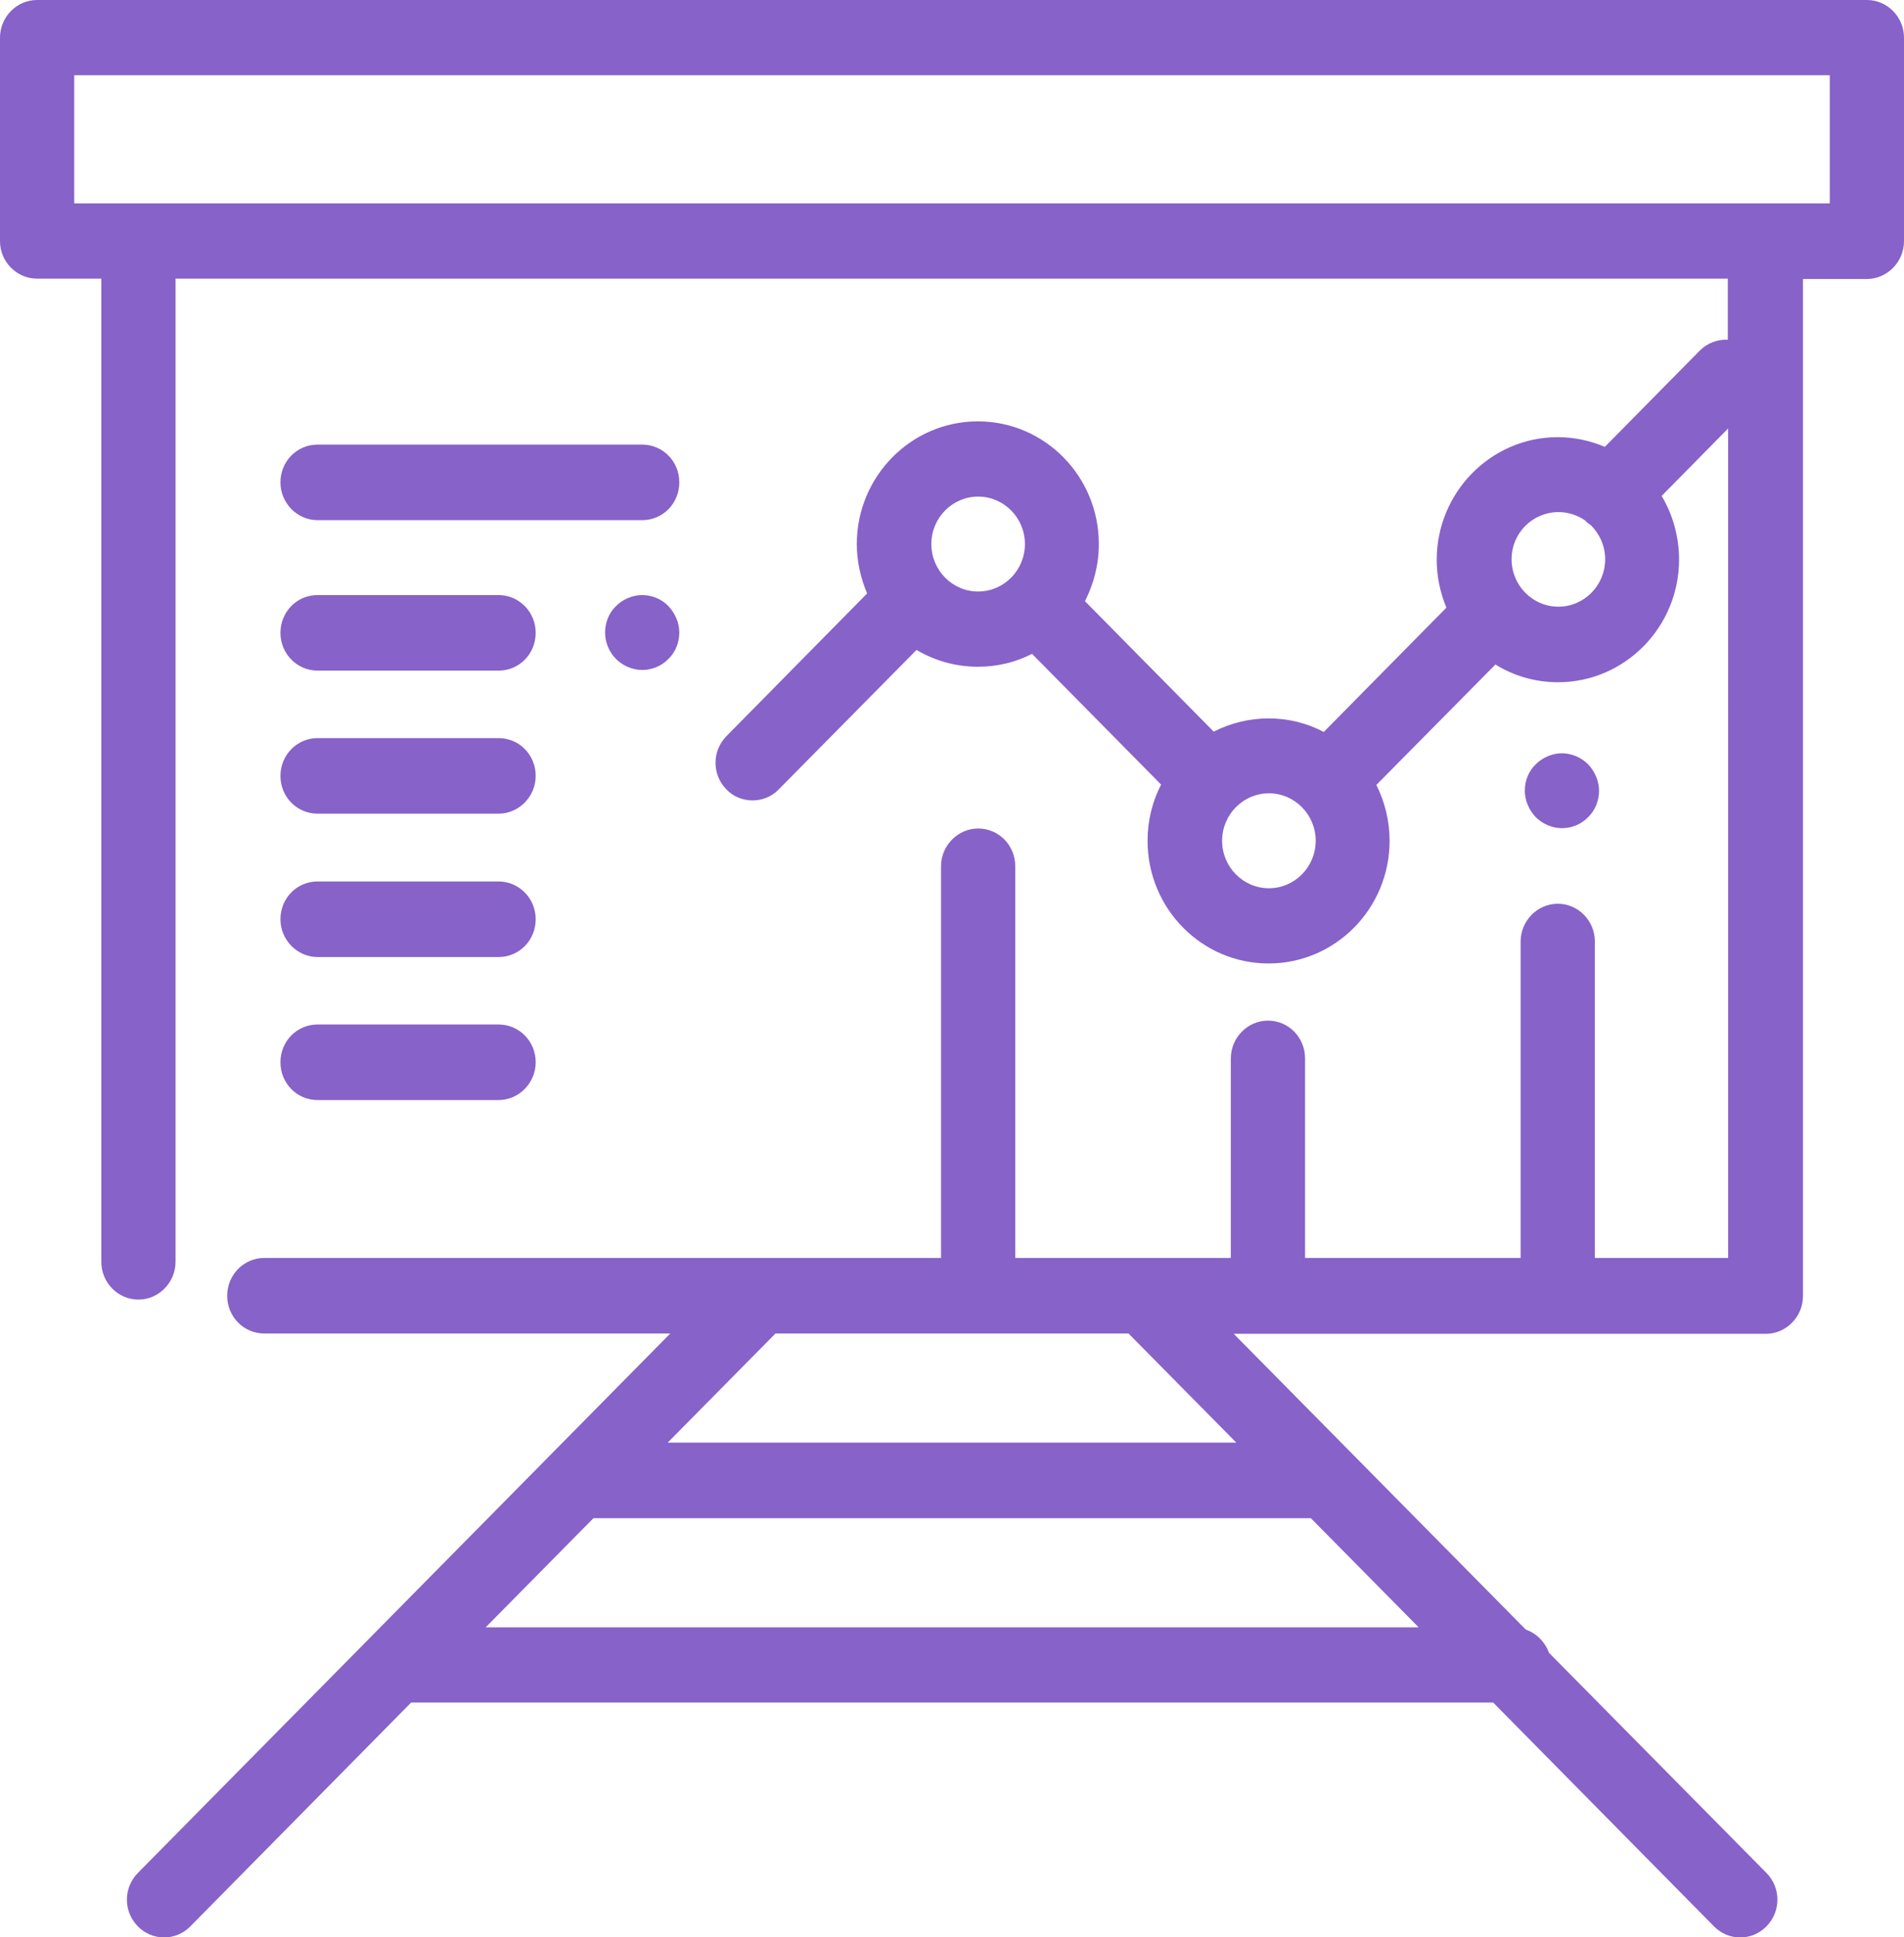 <?xml version="1.0" encoding="UTF-8"?> <!-- Generator: Adobe Illustrator 24.0.1, SVG Export Plug-In . SVG Version: 6.00 Build 0) --> <svg xmlns="http://www.w3.org/2000/svg" xmlns:xlink="http://www.w3.org/1999/xlink" id="Слой_1" x="0px" y="0px" viewBox="0 0 59 60" style="enable-background:new 0 0 59 60;" xml:space="preserve"> <style type="text/css"> .st0{fill-rule:evenodd;clip-rule:evenodd;fill:#8762C9;} </style> <path class="st0" d="M1.15,0h56.7C58.48,0,59,0.52,59,1.17v6.3c0,0.64-0.52,1.17-1.15,1.17h-1.98v31.5c0,0.64-0.52,1.17-1.15,1.17 H38.23l9.05,9.16c0.34,0.12,0.6,0.39,0.72,0.72l6.74,6.82c0.45,0.46,0.45,1.19,0,1.65c-0.45,0.46-1.18,0.46-1.63,0l-6.84-6.93H12.74 l-6.84,6.93c-0.45,0.46-1.18,0.46-1.63,0c-0.45-0.46-0.45-1.19,0-1.65L20.77,41.3H8.19c-0.64,0-1.15-0.52-1.15-1.17 s0.52-1.17,1.15-1.17h20.97V26.83c0-0.64,0.52-1.17,1.15-1.17c0.64,0,1.15,0.52,1.15,1.17v12.13h6.68v-6.18 c0-0.64,0.52-1.17,1.15-1.17c0.64,0,1.15,0.52,1.15,1.17v6.18h6.68v-9.8c0-0.64,0.52-1.17,1.15-1.17s1.15,0.52,1.15,1.17v9.8h4.13 V13.27l-2.06,2.09c0.34,0.57,0.54,1.25,0.54,1.97c0,2.09-1.68,3.8-3.75,3.8c-0.71,0-1.38-0.2-1.94-0.55l-3.69,3.73 c0.26,0.52,0.41,1.11,0.41,1.73c0,2.1-1.68,3.8-3.75,3.8c-2.07,0-3.75-1.7-3.75-3.8c0-0.63,0.15-1.22,0.42-1.74l-4-4.05 c-0.5,0.26-1.07,0.4-1.68,0.4c-0.69,0-1.34-0.19-1.9-0.52l-4.27,4.32c-0.22,0.23-0.52,0.34-0.81,0.34c-0.29,0-0.59-0.11-0.81-0.34 c-0.45-0.46-0.45-1.19,0-1.65l4.36-4.42c-0.2-0.47-0.32-0.99-0.32-1.53c0-2.09,1.68-3.8,3.75-3.8c2.07,0,3.75,1.7,3.75,3.8 c0,0.64-0.16,1.24-0.43,1.77l3.99,4.04c0.51-0.26,1.09-0.41,1.7-0.41c0.62,0,1.2,0.15,1.71,0.42l3.8-3.85 c-0.19-0.46-0.3-0.96-0.3-1.48c0-2.09,1.68-3.8,3.75-3.8c0.52,0,1.01,0.11,1.46,0.3l2.94-2.98c0.24-0.24,0.55-0.35,0.87-0.34V8.63 H5.44v30.45c0,0.64-0.52,1.17-1.15,1.17s-1.15-0.52-1.15-1.17V8.63H1.15C0.52,8.63,0,8.11,0,7.47v-6.3C0,0.52,0.52,0,1.15,0z M43.96,50.4l-3.34-3.38H18.39l-3.34,3.38H43.96z M38.31,44.68l-3.34-3.38H24.03l-3.34,3.38H38.31z M28.86,16.85 c0,0.81,0.65,1.47,1.45,1.47s1.45-0.66,1.45-1.47c0-0.81-0.65-1.47-1.45-1.47S28.86,16.04,28.86,16.85z M37.87,26.04 c0,0.81,0.65,1.47,1.45,1.47c0.8,0,1.45-0.66,1.45-1.47c0-0.81-0.65-1.47-1.45-1.47C38.52,24.57,37.87,25.23,37.87,26.04z M46.84,17.32c0,0.81,0.65,1.47,1.45,1.47c0.8,0,1.45-0.66,1.45-1.47c0-0.41-0.17-0.78-0.44-1.05c-0.06-0.04-0.13-0.09-0.18-0.15 l0,0l0,0c-0.23-0.16-0.52-0.26-0.82-0.26C47.49,15.86,46.84,16.51,46.84,17.32z M54.72,6.3h1.98V2.33H2.3V6.3h1.98H54.72z M48.4,23.33c0.3,0,0.6,0.13,0.81,0.34c0.21,0.22,0.34,0.52,0.34,0.82c0,0.31-0.12,0.61-0.34,0.82c-0.21,0.22-0.51,0.34-0.81,0.34 c-0.3,0-0.6-0.13-0.81-0.34c-0.21-0.22-0.34-0.52-0.34-0.82c0-0.31,0.12-0.61,0.34-0.82C47.8,23.46,48.1,23.33,48.4,23.33z M19.9,13.77H9.84c-0.64,0-1.15,0.52-1.15,1.17c0,0.64,0.52,1.17,1.15,1.17H19.9c0.64,0,1.15-0.52,1.15-1.17 C21.05,14.29,20.54,13.77,19.9,13.77z M19.9,18.43c0.3,0,0.6,0.12,0.81,0.34c0.21,0.22,0.34,0.52,0.34,0.82 c0,0.31-0.12,0.61-0.34,0.82c-0.21,0.22-0.51,0.34-0.81,0.34c-0.3,0-0.6-0.13-0.81-0.34c-0.22-0.22-0.34-0.52-0.34-0.82 c0-0.31,0.12-0.61,0.34-0.82C19.3,18.56,19.6,18.43,19.9,18.43z M15.45,18.43H9.84c-0.64,0-1.15,0.52-1.15,1.17s0.52,1.17,1.15,1.17 h5.61c0.64,0,1.15-0.52,1.15-1.17S16.08,18.43,15.45,18.43z M9.84,22.86h5.61c0.64,0,1.15,0.52,1.15,1.17 c0,0.64-0.52,1.17-1.15,1.17H9.84c-0.64,0-1.15-0.52-1.15-1.17C8.69,23.39,9.2,22.86,9.84,22.86z M15.45,27.3H9.84 c-0.64,0-1.15,0.52-1.15,1.17c0,0.64,0.52,1.17,1.15,1.17h5.61c0.64,0,1.15-0.52,1.15-1.17C16.6,27.82,16.08,27.3,15.45,27.3z M9.84,31.73h5.61c0.64,0,1.15,0.52,1.15,1.17c0,0.64-0.52,1.17-1.15,1.17H9.84c-0.64,0-1.15-0.52-1.15-1.17 C8.69,32.25,9.2,31.73,9.84,31.73z"></path> </svg> 